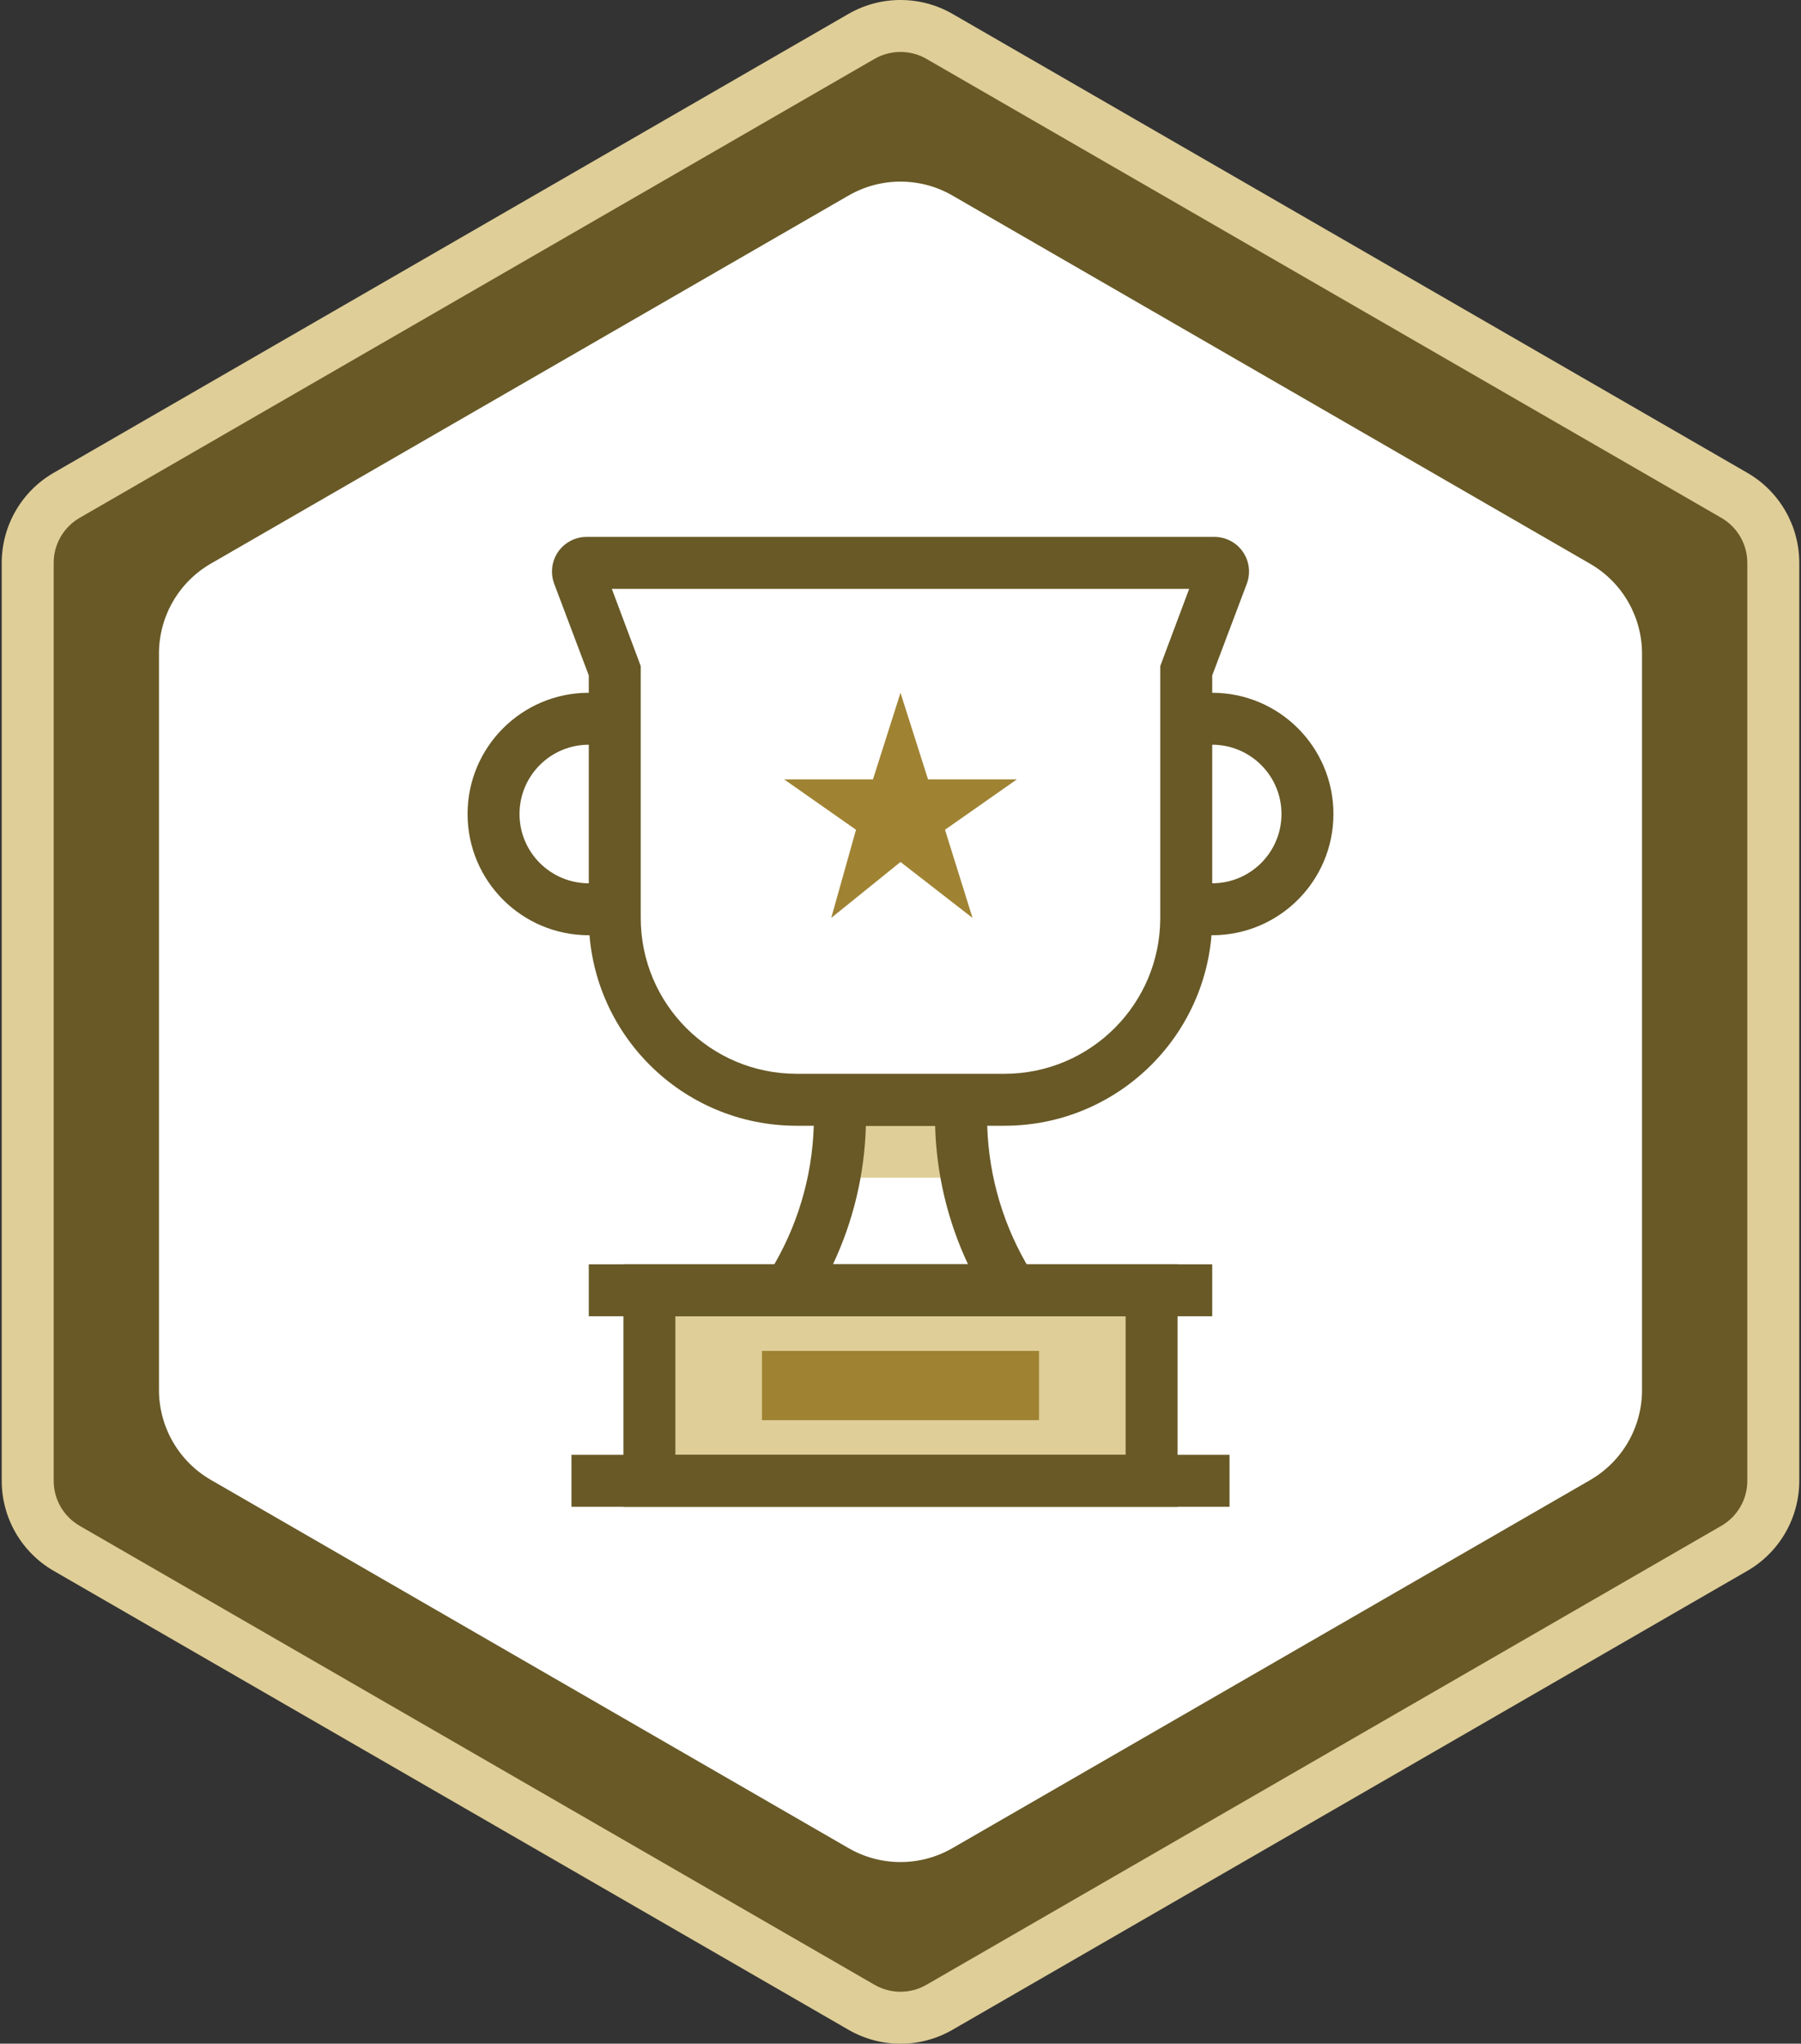 <?xml version="1.0" encoding="UTF-8" standalone="no"?>
<svg width="104px" height="118px" viewBox="0 0 104 118" version="1.1" xmlns="http://www.w3.org/2000/svg" xmlns:xlink="http://www.w3.org/1999/xlink">
    <rect x="0" y="0" width="104" height="118" fill="#333333" stroke="none"/>
    <!-- Generator: Sketch 41.2 (35397) - http://www.bohemiancoding.com/sketch -->
    <title>icon</title>
    <desc>Created with Sketch.</desc>
    <defs></defs>
    <g id="badges" stroke="none" stroke-width="1" fill="none" fill-rule="evenodd">
        <g id="02-best-of" transform="translate(-404, -105)">
            <g id="02" transform="translate(348, 36)">
                <g id="icon" transform="translate(56, 69)">
                    <path d="M52,116.5 C51.21,116.5 50.435,116.294 49.75,115.9 L3.85,89.4 C2.458,88.594 1.601,87.108 1.6,85.5 L1.6,32.5 C1.601,30.892 2.458,29.406 3.85,28.6 L49.75,2.1 C51.142,1.296 52.858,1.296 54.25,2.1 L100.15,28.6 C101.542,29.406 102.399,30.892 102.4,32.5 L102.4,85.5 C102.399,87.108 101.542,88.594 100.15,89.4 L54.25,115.9 C53.565,116.294 52.79,116.5 52,116.5 L52,116.5 Z" id="Fill-1" fill="#685926"></path>
                    <path d="M52,1.1117115e-13 C50.947,-0.001 49.912,0.275 49,0.8 L3.1,27.3 C1.242,28.372 0.099,30.355 0.1,32.5 L0.1,85.5 C0.099,87.645 1.242,89.628 3.1,90.7 L49,117.2 C50.856,118.272 53.144,118.272 55,117.2 L100.9,90.7 C102.758,89.628 103.901,87.645 103.9,85.5 L103.9,32.5 C103.901,30.355 102.758,28.372 100.9,27.3 L55,0.8 C54.088,0.275 53.053,-0.001 52,1.1117115e-13 M52,3 C52.526,2.999 53.044,3.137 53.5,3.4 L99.4,29.9 C100.329,30.436 100.901,31.428 100.9,32.5 L100.9,85.5 C100.901,86.572 100.329,87.564 99.4,88.1 L53.5,114.6 C52.572,115.136 51.428,115.136 50.5,114.6 L4.6,88.1 C3.671,87.564 3.099,86.572 3.1,85.5 L3.1,32.5 C3.099,31.428 3.671,30.436 4.6,29.9 L50.5,3.4 C50.956,3.137 51.474,2.999 52,3" id="Fill-3" fill="#DFCE97"></path>
                    <path d="M49,106.71 L12.18,85.45 C10.322,84.378 9.179,82.395 9.18,80.25 L9.18,37.74 C9.179,35.595 10.322,33.612 12.18,32.54 L49,11.29 C50.856,10.218 53.144,10.218 55,11.29 L91.82,32.55 C93.678,33.622 94.821,35.605 94.82,37.75 L94.82,80.26 C94.821,82.405 93.678,84.388 91.82,85.46 L55,106.71 C53.144,107.782 50.856,107.782 49,106.71" id="Fill-5" fill="#FFFFFF"></path>
                    <polygon id="Fill-7" fill="#DFCE98" points="37.5 85.5 66.5 85.5 66.5 74.5 37.5 74.5"></polygon>
                    <path d="M36,87 L68,87 L68,73 L36,73 L36,87 Z M39,84 L65,84 L65,76 L39,76 L39,84 Z" id="Fill-9" fill="#685926"></path>
                    <polygon id="Fill-10" fill="#DFCE98" points="49 68 55 68 55 64 49 64"></polygon>
                    <path d="M70,40 C66.134,40 63,43.134 63,47 C63,50.866 66.134,54 70,54 C73.866,54 77,50.866 77,47 C77,43.134 73.866,40 70,40 M70,43 C72.209,43 74,44.791 74,47 C74,49.209 72.209,51 70,51 C67.791,51 66,49.209 66,47 C66,44.791 67.791,43 70,43" id="Fill-11" fill="#685926"></path>
                    <path d="M34,40 C30.134,40 27,43.134 27,47 C27,50.866 30.134,54 34,54 C37.866,54 41,50.866 41,47 C41,43.134 37.866,40 34,40 M34,43 C36.209,43 38,44.791 38,47 C38,49.209 36.209,51 34,51 C31.791,51 30,49.209 30,47 C30,44.791 31.791,43 34,43" id="Fill-12" fill="#685926"></path>
                    <path d="M57,62 L47,62 L47,64.49 C46.999,67.447 46.227,70.353 44.76,72.92 L43,76 L61,76 L59.24,72.92 C57.773,70.353 57.001,67.447 57,64.49 L57,62 Z M54,65 C54.072,67.769 54.719,70.494 55.9,73 L48.1,73 C49.281,70.494 49.928,67.769 50,65 L54,65 L54,65 Z" id="Fill-13" fill="#685926"></path>
                    <path d="M46,63.5 C40.203,63.494 35.506,58.797 35.5,53 L35.5,38.73 L33.42,33.18 C33.321,32.922 33.449,32.633 33.706,32.534 C33.765,32.511 33.827,32.5 33.89,32.5 L70.12,32.5 C70.396,32.498 70.622,32.72 70.624,32.996 C70.624,33.059 70.613,33.121 70.59,33.18 L68.51,38.73 L68.51,53 C68.504,58.801 63.801,63.5 58,63.5 L46,63.5 Z" id="Fill-14" fill="#FFFFFF"></path>
                    <path d="M70.11,31 L33.89,31 C32.785,30.991 31.883,31.879 31.874,32.983 C31.872,33.228 31.914,33.471 32,33.7 L34,39 L34,53 C34,59.627 39.373,65 46,65 L58,65 C64.627,65 70,59.627 70,53 L70,39 L72,33.7 C72.387,32.665 71.861,31.513 70.827,31.126 C70.604,31.043 70.368,31 70.13,31 L70.11,31 Z M68.67,34 L67.19,37.95 L67,38.46 L67,53 C67,57.971 62.971,62 58,62 L46,62 C41.029,62 37,57.971 37,53 L37,38.46 L36.81,37.95 L35.33,34 L68.67,34 L68.67,34 Z" id="Fill-15" fill="#685926"></path>
                    <polygon id="Fill-16" fill="#685926" points="34 76 70 76 70 73 34 73"></polygon>
                    <polygon id="Fill-17" fill="#685926" points="33 87 71 87 71 84 33 84"></polygon>
                    <polygon id="Fill-18" fill="#9F8333" points="44 82 60 82 60 78 44 78"></polygon>
                    <polygon id="Fill-19" fill="#9F8333" points="52 40 53.59 45 58.72 45 54.57 47.91 56.16 53 52 49.77 48 53 49.43 47.91 45.28 45 50.41 45"></polygon>
                </g>
            </g>
        </g>
    </g>
</svg>
